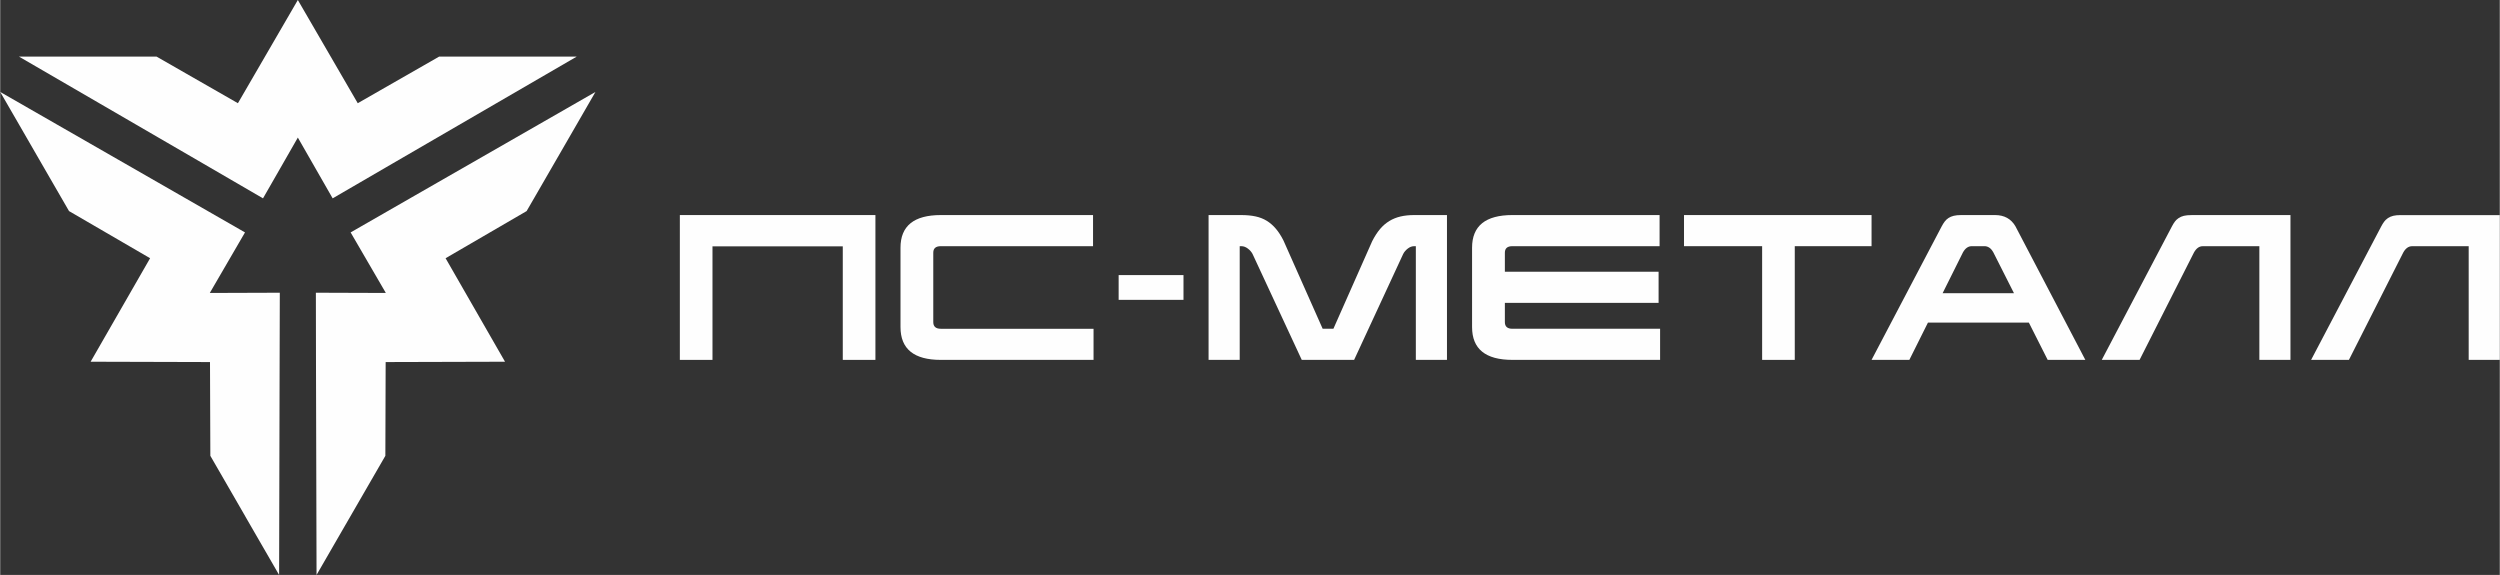 <?xml version="1.0" encoding="UTF-8"?>
<!DOCTYPE svg PUBLIC "-//W3C//DTD SVG 1.1//EN" "http://www.w3.org/Graphics/SVG/1.1/DTD/svg11.dtd">
<!-- Creator: CorelDRAW -->
<svg xmlns="http://www.w3.org/2000/svg" xml:space="preserve" width="12.936in" height="2.975in" version="1.1" style="shape-rendering:geometricPrecision; text-rendering:geometricPrecision; image-rendering:optimizeQuality; fill-rule:evenodd; clip-rule:evenodd"
viewBox="0 0 9464.09 2176.9"
 xmlns:xlink="http://www.w3.org/1999/xlink"
 xmlns:xodm="http://www.corel.com/coreldraw/odm/2003">
 <rect x="0" y="0" width="9464.09" height="2176.9" fill="#333333" stroke="none"/>
 <defs>
  <style type="text/css">
   <![CDATA[
    .fil0 {fill:#FEFEFE}
   ]]>
  </style>
 </defs>
 <g id="Layer_x0020_1">
  <path class="fil0" d="M7354.47 1110.09l76.73 -153.93c8.85,-16.04 20.01,-24.05 33.62,-24.05l48.68 -0c5.99,0 11.78,1.79 17.46,5.39 5.7,3.59 10.88,9.6 15.55,18.04l78.15 154.55 -270.2 0zm198.36 -295.8l-127.95 0c-11.36,0 -20.93,0.96 -28.55,2.85 -7.5,1.91 -14.13,4.65 -19.61,8.25 -5.47,3.59 -10.26,8.02 -14.23,13.28 -4.05,5.3 -7.92,11.52 -11.69,18.7l-265.4 505.25 143.06 0 70.42 -141.04 382.18 0 71.22 141.04 142.58 0 -264.71 -505.88c-16.55,-28.29 -42.28,-42.44 -77.32,-42.45z"/>
  <path class="fil0" d="M3532.84 1219.47l0 -262.66c0,-16.48 9.55,-24.7 28.55,-24.7l576.37 -0 0 -117.83 -576.36 0c-101.81,0 -152.63,41.19 -152.63,123.52l0.02 300.67c0,82.77 50.79,124.14 152.61,124.14l578.29 0 0 -117.81 -578.28 0c-19,0 -28.56,-8.44 -28.56,-25.33z"/>
  <polygon class="fil0" points="4234.7,1135.32 4480.21,1135.32 4480.21,1041.58 4234.7,1041.58 "/>
  <path class="fil0" d="M5302.07 819.68c-15.45,3.6 -29.59,9.31 -42.4,17.1 -12.88,7.82 -24.69,17.97 -35.26,30.4 -10.46,12.46 -20.43,27.77 -29.67,45.93l-146.92 331.7 -40.65 0 -148.15 -333.61c-8.85,-17.73 -18.51,-32.71 -28.88,-44.96 -10.36,-12.25 -21.85,-22.26 -34.45,-30.09 -12.7,-7.82 -26.93,-13.4 -42.78,-16.78 -15.85,-3.38 -33.94,-5.08 -54.16,-5.08l-123.56 -0.01 0 548.33 117.88 0 0 -430.5 6.31 0c8.41,0 16.64,3.07 24.67,9.18 8.05,6.11 13.92,12.99 17.78,20.59l186.18 400.74 198.25 0 185.65 -400.74c3.75,-7.6 9.53,-14.47 17.35,-20.59 7.84,-6.11 15.95,-9.17 24.39,-9.17l6.32 -0 0 430.5 117.86 0 0 -548.33 -124.77 0c-18.61,0 -35.59,1.81 -51.01,5.39z"/>
  <path class="fil0" d="M5697.04 1219.47l0 -72.76 582.05 0 0 -117.8 -582.05 0 0 -72.11c0,-16.48 9.44,-24.7 28.44,-24.7l557.36 -0 0 -117.83 -557.36 0c-101.7,0 -152.62,41.19 -152.62,123.52l0.01 300.67c0,82.77 50.9,124.14 152.61,124.14l559.31 0 0 -117.81 -559.31 0c-19,0 -28.45,-8.44 -28.44,-25.33z"/>
  <polygon class="fil0" points="7085.41,814.29 6375.32,814.29 6375.32,932.11 6671.13,932.11 6671.13,1362.61 6794.68,1362.61 6794.68,932.11 7085.41,932.11 "/>
  <polygon class="fil0" points="2573.29,1362.61 2696.87,1362.61 2696.87,932.74 3190.21,932.74 3190.21,1362.61 3313.77,1362.61 3313.77,814.29 2573.29,814.29 "/>
  <path class="fil0" d="M8268.08 817.1c-7.7,1.87 -14.12,4.79 -19.51,8.32 -1.11,0.63 -2.34,1.46 -3.36,2.5 -4.16,2.91 -7.92,6.44 -11.08,10.82 -3.94,5.2 -7.93,11.43 -11.58,18.72l-265.51 505.14 143.17 0 205.77 -406.32c8.94,-16.23 20.11,-24.13 33.63,-24.13l214.12 0 0 430.45 61.98 0 55.79 0 0 -548.21 -374.87 0c-11.48,0 -21.04,0.84 -28.56,2.7z"/>
  <path class="fil0" d="M9089.15 814.4c-11.39,0 -20.96,0.84 -28.47,2.7 -7.72,1.87 -14.13,4.79 -19.61,8.32 -1,0.63 -2.24,1.46 -3.25,2.5 -4.15,2.91 -7.93,6.44 -11.08,10.82 -3.96,5.2 -7.93,11.43 -11.69,18.72l-265.4 505.14 143.17 0 205.65 -406.32c8.96,-16.23 20.22,-24.13 33.74,-24.13l214.1 0 0 280.45 0 150 61.98 0 55.79 0 0 -193.9 0 -354.31 -374.94 0z"/>
  <polygon class="fil0" points="926.84,880 698.61,749.02 -0,348.15 71.66,472.12 138.42,587.81 138.51,587.99 260.55,799.22 567.51,977.71 342.36,1369.58 794.32,1370.85 795.64,1725.83 927.84,1954.87 927.84,1955.06 984.86,2053.84 1055.99,2176.9 1057.91,1371.38 1058.62,1108.33 793.52,1109.23 "/>
  <polygon class="fil0" points="1486.23,618.76 2182.9,214.28 2039.62,214.28 1661.91,214.28 1353.72,390.79 1126.91,0 900.02,390.79 591.91,214.28 214.32,214.28 70.94,214.28 767.61,618.76 995.01,751 1061.07,635.86 1126.91,520.87 1258.72,751 "/>
  <polygon class="fil0" points="1326.78,880 1460.1,1109.23 1195.2,1108.33 1195.62,1371.38 1197.74,2176.9 1268.66,2054.02 1331.26,1945.7 1458.29,1725.83 1459.39,1370.85 1911.37,1369.58 1686.31,977.71 1993.18,799.22 2055.07,692.17 2182.08,472.3 2253.73,348.15 1554.91,749.02 "/>
 </g>
</svg>

